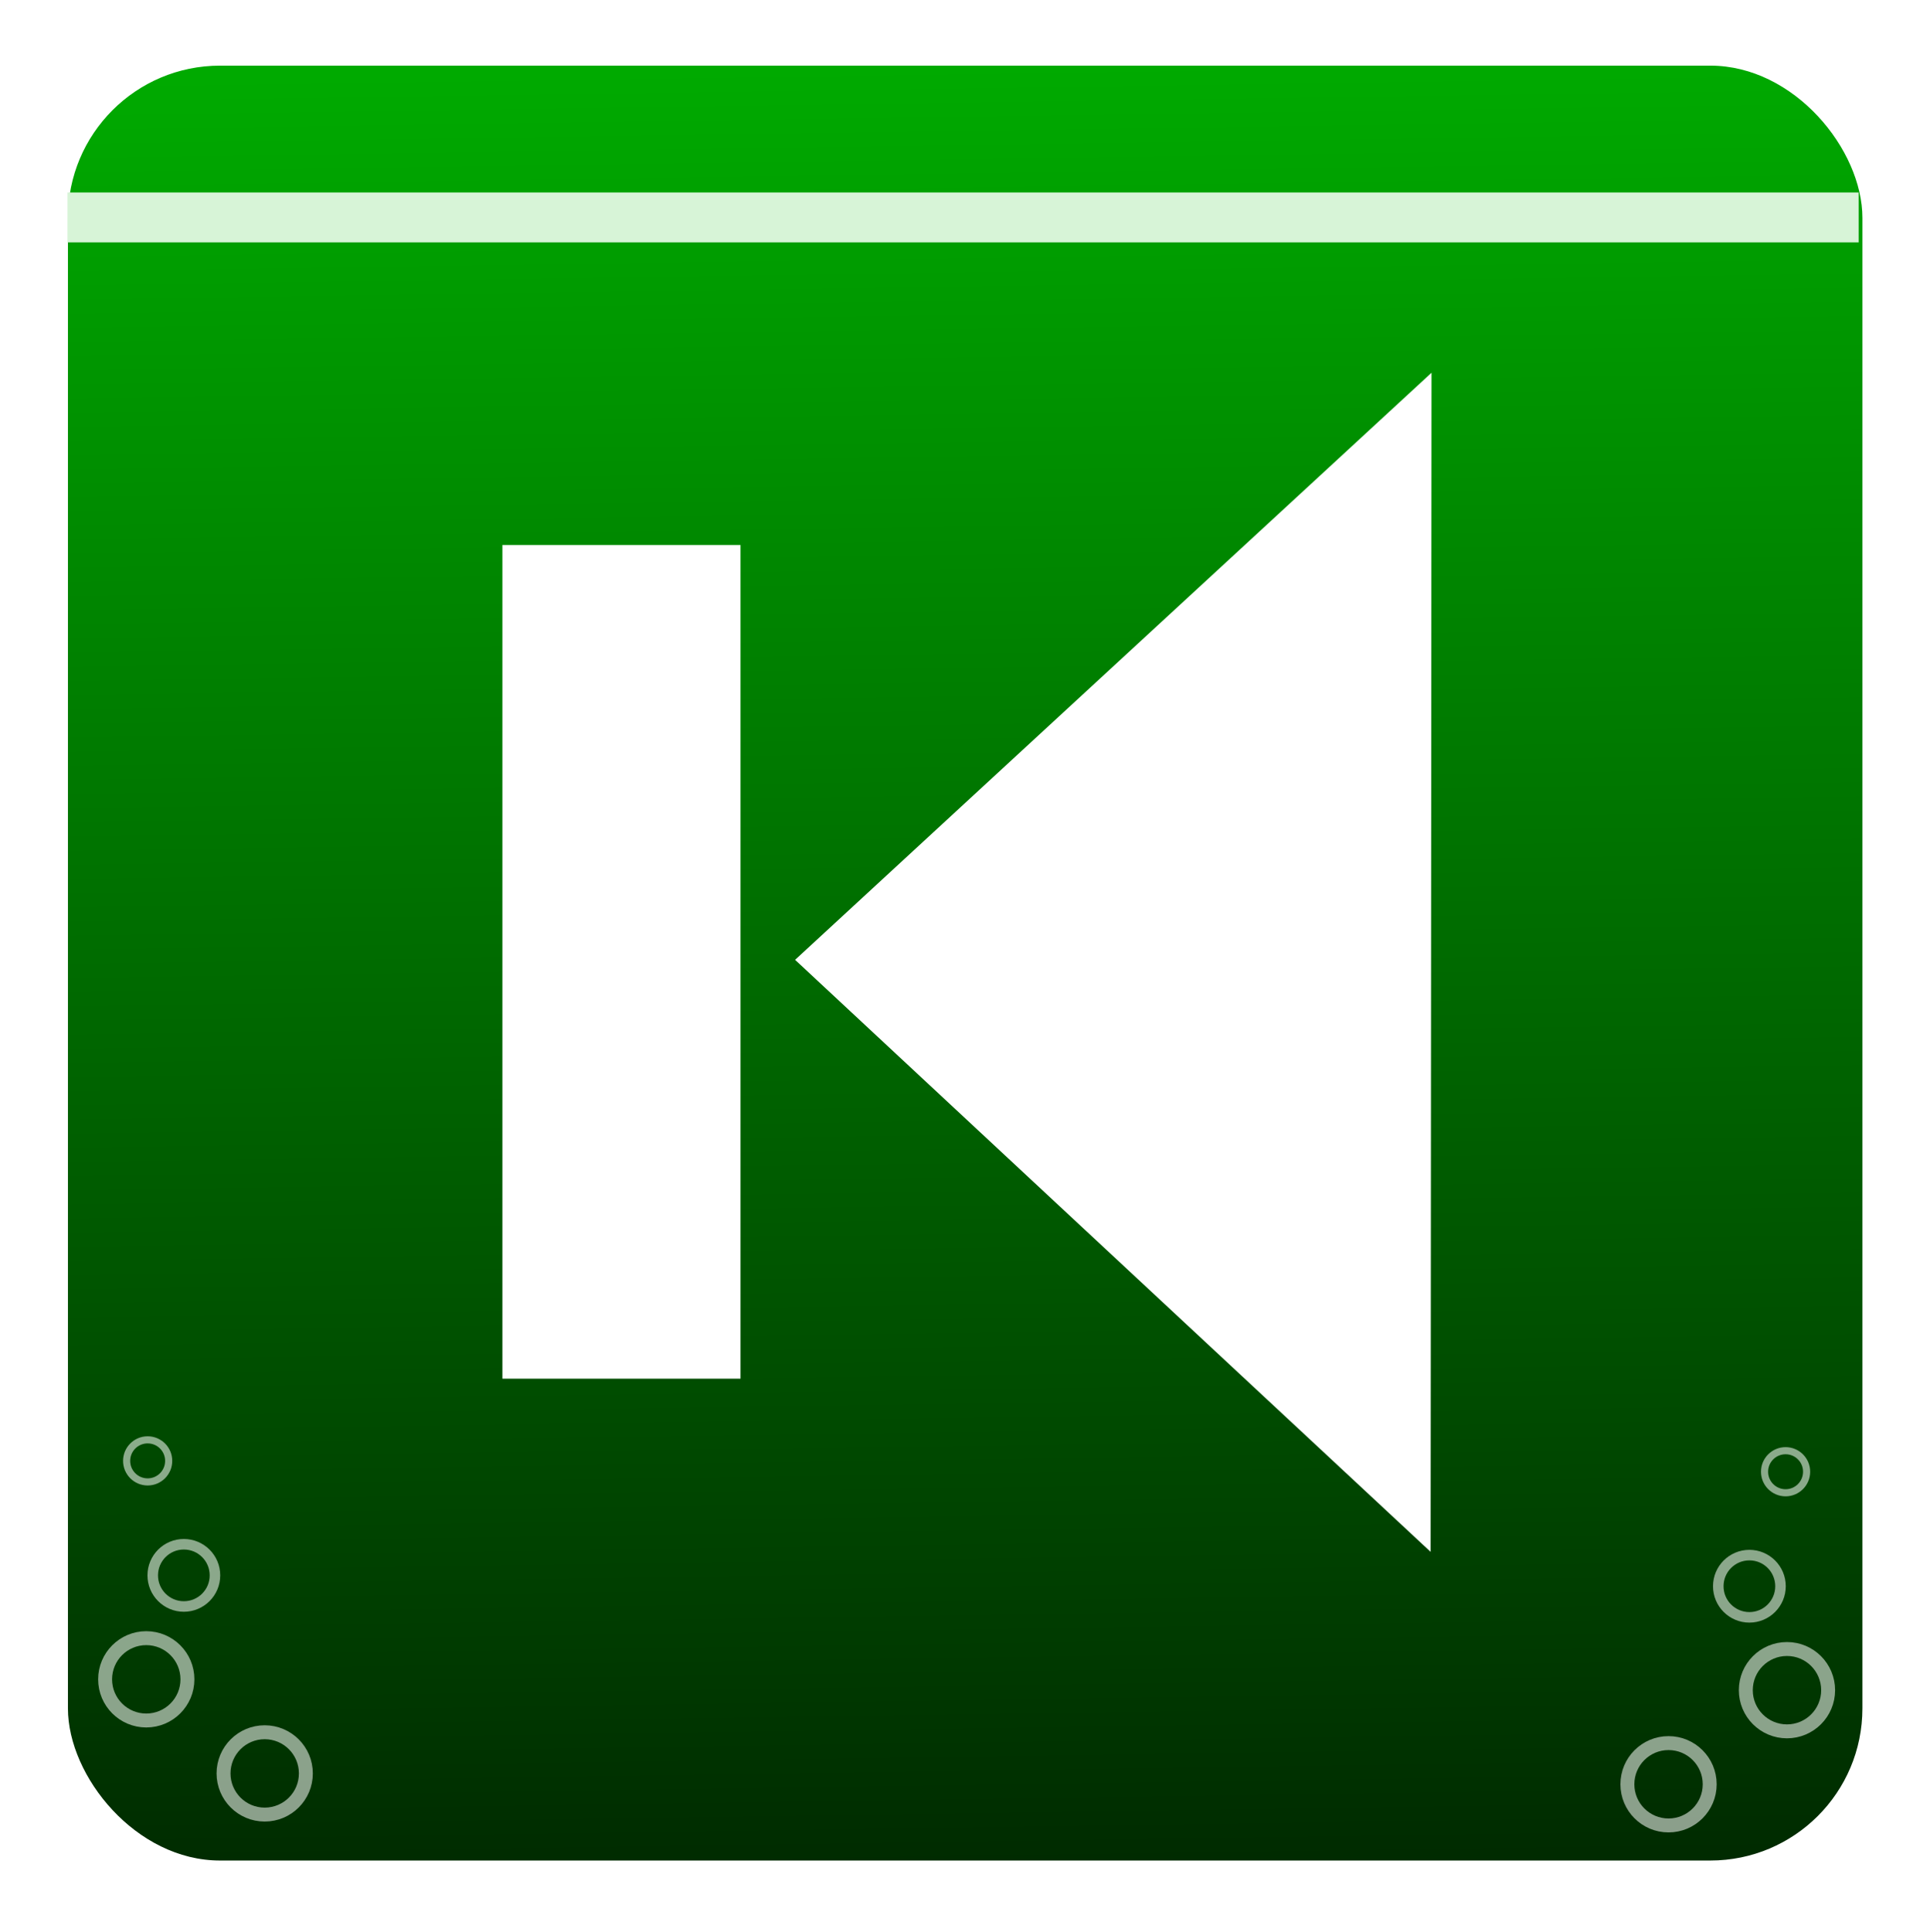 <?xml version="1.0" encoding="UTF-8" standalone="no"?>
<!-- Created with Inkscape (http://www.inkscape.org/) -->
<svg
    xmlns:inkscape="http://www.inkscape.org/namespaces/inkscape"
    xmlns:rdf="http://www.w3.org/1999/02/22-rdf-syntax-ns#"
    xmlns="http://www.w3.org/2000/svg"
    xmlns:sodipodi="http://sodipodi.sourceforge.net/DTD/sodipodi-0.dtd"
    xmlns:cc="http://creativecommons.org/ns#"
    xmlns:xlink="http://www.w3.org/1999/xlink"
    xmlns:dc="http://purl.org/dc/elements/1.1/"
    xmlns:svg="http://www.w3.org/2000/svg"
    xmlns:ns1="http://sozi.baierouge.fr"
    id="svg5389"
    sodipodi:docname="New document 17"
    viewBox="0 0 120 120.11"
    version="1.1"
    inkscape:version="0.48.1 r9760"
  >
  <defs
      id="defs5391"
    >
    <filter
        id="filter4049"
        inkscape:collect="always"
        color-interpolation-filters="sRGB"
      >
      <feGaussianBlur
          id="feGaussianBlur4051"
          stdDeviation="2.989"
          inkscape:collect="always"
      />
    </filter
    >
    <linearGradient
        id="linearGradient4315"
        y2="258.57"
        gradientUnits="userSpaceOnUse"
        x2="692.45"
        gradientTransform="matrix(.531 0 0 1.088 -235.58 172.62)"
        y1="441.76"
        x1="693.75"
        inkscape:collect="always"
      >
      <stop
          id="stop3799"
          style="stop-color:#002b00"
          offset="0"
      />
      <stop
          id="stop3801"
          style="stop-color:#00aa00"
          offset="1"
      />
    </linearGradient
    >
  </defs
  >
  <sodipodi:namedview
      id="base"
      bordercolor="#666666"
      inkscape:pageshadow="2"
      inkscape:window-y="0"
      fit-margin-left="0"
      pagecolor="#ffffff"
      fit-margin-top="0"
      inkscape:window-maximized="1"
      inkscape:zoom="0.76972656"
      inkscape:window-x="0"
      inkscape:window-height="749"
      showgrid="false"
      borderopacity="1.0"
      inkscape:current-layer="layer1"
      inkscape:cx="169.06748"
      inkscape:cy="-71.827295"
      fit-margin-right="0"
      fit-margin-bottom="0"
      inkscape:window-width="1280"
      inkscape:pageopacity="0.0"
      inkscape:document-units="px"
  />
  <g
      id="layer1"
      inkscape:label="Layer 1"
      inkscape:groupmode="layer"
      transform="translate(-205.93 -340.43)"
    >
    <g
        id="g4970"
        transform="matrix(.56 0 0 .56 195.37 90.348)"
      >
      <rect
          id="rect4287"
          style="fill-rule:evenodd;filter:url(#filter4049);stroke:#ffffff;stroke-width:.76;fill:#1f241c"
          ry="16.889"
          height="199.24"
          width="199.24"
          y="453.86"
          x="26.399"
      />
      <rect
          id="rect4289"
          style="fill-rule:evenodd;fill:url(#linearGradient4315)"
          ry="16.889"
          height="199.24"
          width="199.24"
          y="453.86"
          x="26.399"
      />
      <rect
          id="rect4291"
          style="fill-rule:evenodd;fill:#d7f4d7"
          height="5.536"
          width="198.88"
          y="467.94"
          x="26.344"
      />
      <g
          id="g4293"
          style="stroke:#ffffff"
          transform="matrix(1.547 0 0 1.547 -458.8 27.839)"
        >
        <path
            id="path4295"
            sodipodi:rx="2.953618"
            sodipodi:ry="2.953618"
            style="opacity:.544;stroke:#ffffff;fill:none"
            sodipodi:type="arc"
            d="m328.27 476.69c0 1.631-1.322 2.954-2.954 2.954s-2.954-1.322-2.954-2.954 1.322-2.954 2.954-2.954 2.954 1.322 2.954 2.954z"
            transform="translate(103.2 -77.986)"
            sodipodi:cy="476.68796"
            sodipodi:cx="325.31992"
        />
        <path
            id="path4297"
            sodipodi:rx="2.953618"
            sodipodi:ry="2.953618"
            style="opacity:.544;stroke:#ffffff;fill:none"
            sodipodi:type="arc"
            d="m328.27 476.69c0 1.631-1.322 2.954-2.954 2.954s-2.954-1.322-2.954-2.954 1.322-2.954 2.954-2.954 2.954 1.322 2.954 2.954z"
            transform="matrix(.756 0 0 .756 188.38 24.116)"
            sodipodi:cy="476.68796"
            sodipodi:cx="325.31992"
        />
        <path
            id="path4299"
            sodipodi:rx="2.953618"
            sodipodi:ry="2.953618"
            style="opacity:.544;stroke:#ffffff;fill:none"
            sodipodi:type="arc"
            d="m328.27 476.69c0 1.631-1.322 2.954-2.954 2.954s-2.954-1.322-2.954-2.954 1.322-2.954 2.954-2.954 2.954 1.322 2.954 2.954z"
            transform="matrix(.511 0 0 .511 270.68 132.69)"
            sodipodi:cy="476.68796"
            sodipodi:cx="325.31992"
        />
        <path
            id="path4301"
            sodipodi:rx="2.953618"
            sodipodi:ry="2.953618"
            style="opacity:.544;stroke:#ffffff;fill:none"
            sodipodi:type="arc"
            d="m328.27 476.69c0 1.631-1.322 2.954-2.954 2.954s-2.954-1.322-2.954-2.954 1.322-2.954 2.954-2.954 2.954 1.322 2.954 2.954z"
            transform="translate(111.7 -84.737)"
            sodipodi:cy="476.68796"
            sodipodi:cx="325.31992"
        />
      </g
      >
      <g
          id="g4303"
          transform="matrix(-1.547 0 0 1.547 711.16 26.634)"
        >
        <path
            id="path4305"
            sodipodi:rx="2.953618"
            sodipodi:ry="2.953618"
            style="opacity:.544;stroke:#ffffff;fill:none"
            sodipodi:type="arc"
            d="m328.27 476.69c0 1.631-1.322 2.954-2.954 2.954s-2.954-1.322-2.954-2.954 1.322-2.954 2.954-2.954 2.954 1.322 2.954 2.954z"
            transform="translate(103.2 -77.986)"
            sodipodi:cy="476.68796"
            sodipodi:cx="325.31992"
        />
        <path
            id="path4307"
            sodipodi:rx="2.953618"
            sodipodi:ry="2.953618"
            style="opacity:.544;stroke:#ffffff;fill:none"
            sodipodi:type="arc"
            d="m328.27 476.69c0 1.631-1.322 2.954-2.954 2.954s-2.954-1.322-2.954-2.954 1.322-2.954 2.954-2.954 2.954 1.322 2.954 2.954z"
            transform="matrix(.756 0 0 .756 188.38 24.116)"
            sodipodi:cy="476.68796"
            sodipodi:cx="325.31992"
        />
        <path
            id="path4309"
            sodipodi:rx="2.953618"
            sodipodi:ry="2.953618"
            style="opacity:.544;stroke:#ffffff;fill:none"
            sodipodi:type="arc"
            d="m328.27 476.69c0 1.631-1.322 2.954-2.954 2.954s-2.954-1.322-2.954-2.954 1.322-2.954 2.954-2.954 2.954 1.322 2.954 2.954z"
            transform="matrix(.511 0 0 .511 270.68 132.69)"
            sodipodi:cy="476.68796"
            sodipodi:cx="325.31992"
        />
        <path
            id="path4311"
            sodipodi:rx="2.953618"
            sodipodi:ry="2.953618"
            style="opacity:.544;stroke:#ffffff;fill:none"
            sodipodi:type="arc"
            d="m328.27 476.69c0 1.631-1.322 2.954-2.954 2.954s-2.954-1.322-2.954-2.954 1.322-2.954 2.954-2.954 2.954 1.322 2.954 2.954z"
            transform="translate(111.7 -84.737)"
            sodipodi:cy="476.68796"
            sodipodi:cx="325.31992"
        />
      </g
      >
      <g
          id="g4924"
          transform="matrix(-.848 0 0 .848 476.75 272.42)"
        >
        <path
            id="path4926"
            style="fill-rule:evenodd;fill:#ffffff"
            sodipodi:type="star"
            sodipodi:sides="3"
            inkscape:transform-center-x="-13.827215"
            sodipodi:r1="155.47128"
            sodipodi:r2="77.735641"
            inkscape:transform-center-y="0.069407879"
            sodipodi:arg1="0.78539816"
            sodipodi:arg2="1.8325957"
            transform="matrix(-.345 -.147 .092 -.554 485.44 585.65)"
            inkscape:randomized="0"
            sodipodi:cy="353.41269"
            sodipodi:cx="398.84293"
            inkscape:rounded="0"
            inkscape:flatsided="true"
            d="m508.78 463.35-260.11-69.7 190.41-190.41z"
        />
        <rect
            id="rect4928"
            style="fill-rule:evenodd;fill:#ffffff"
            height="109.13"
            width="31.18"
            y="276.71"
            x="443.01"
        />
      </g
      >
    </g
    >
  </g
  >
</svg
>
